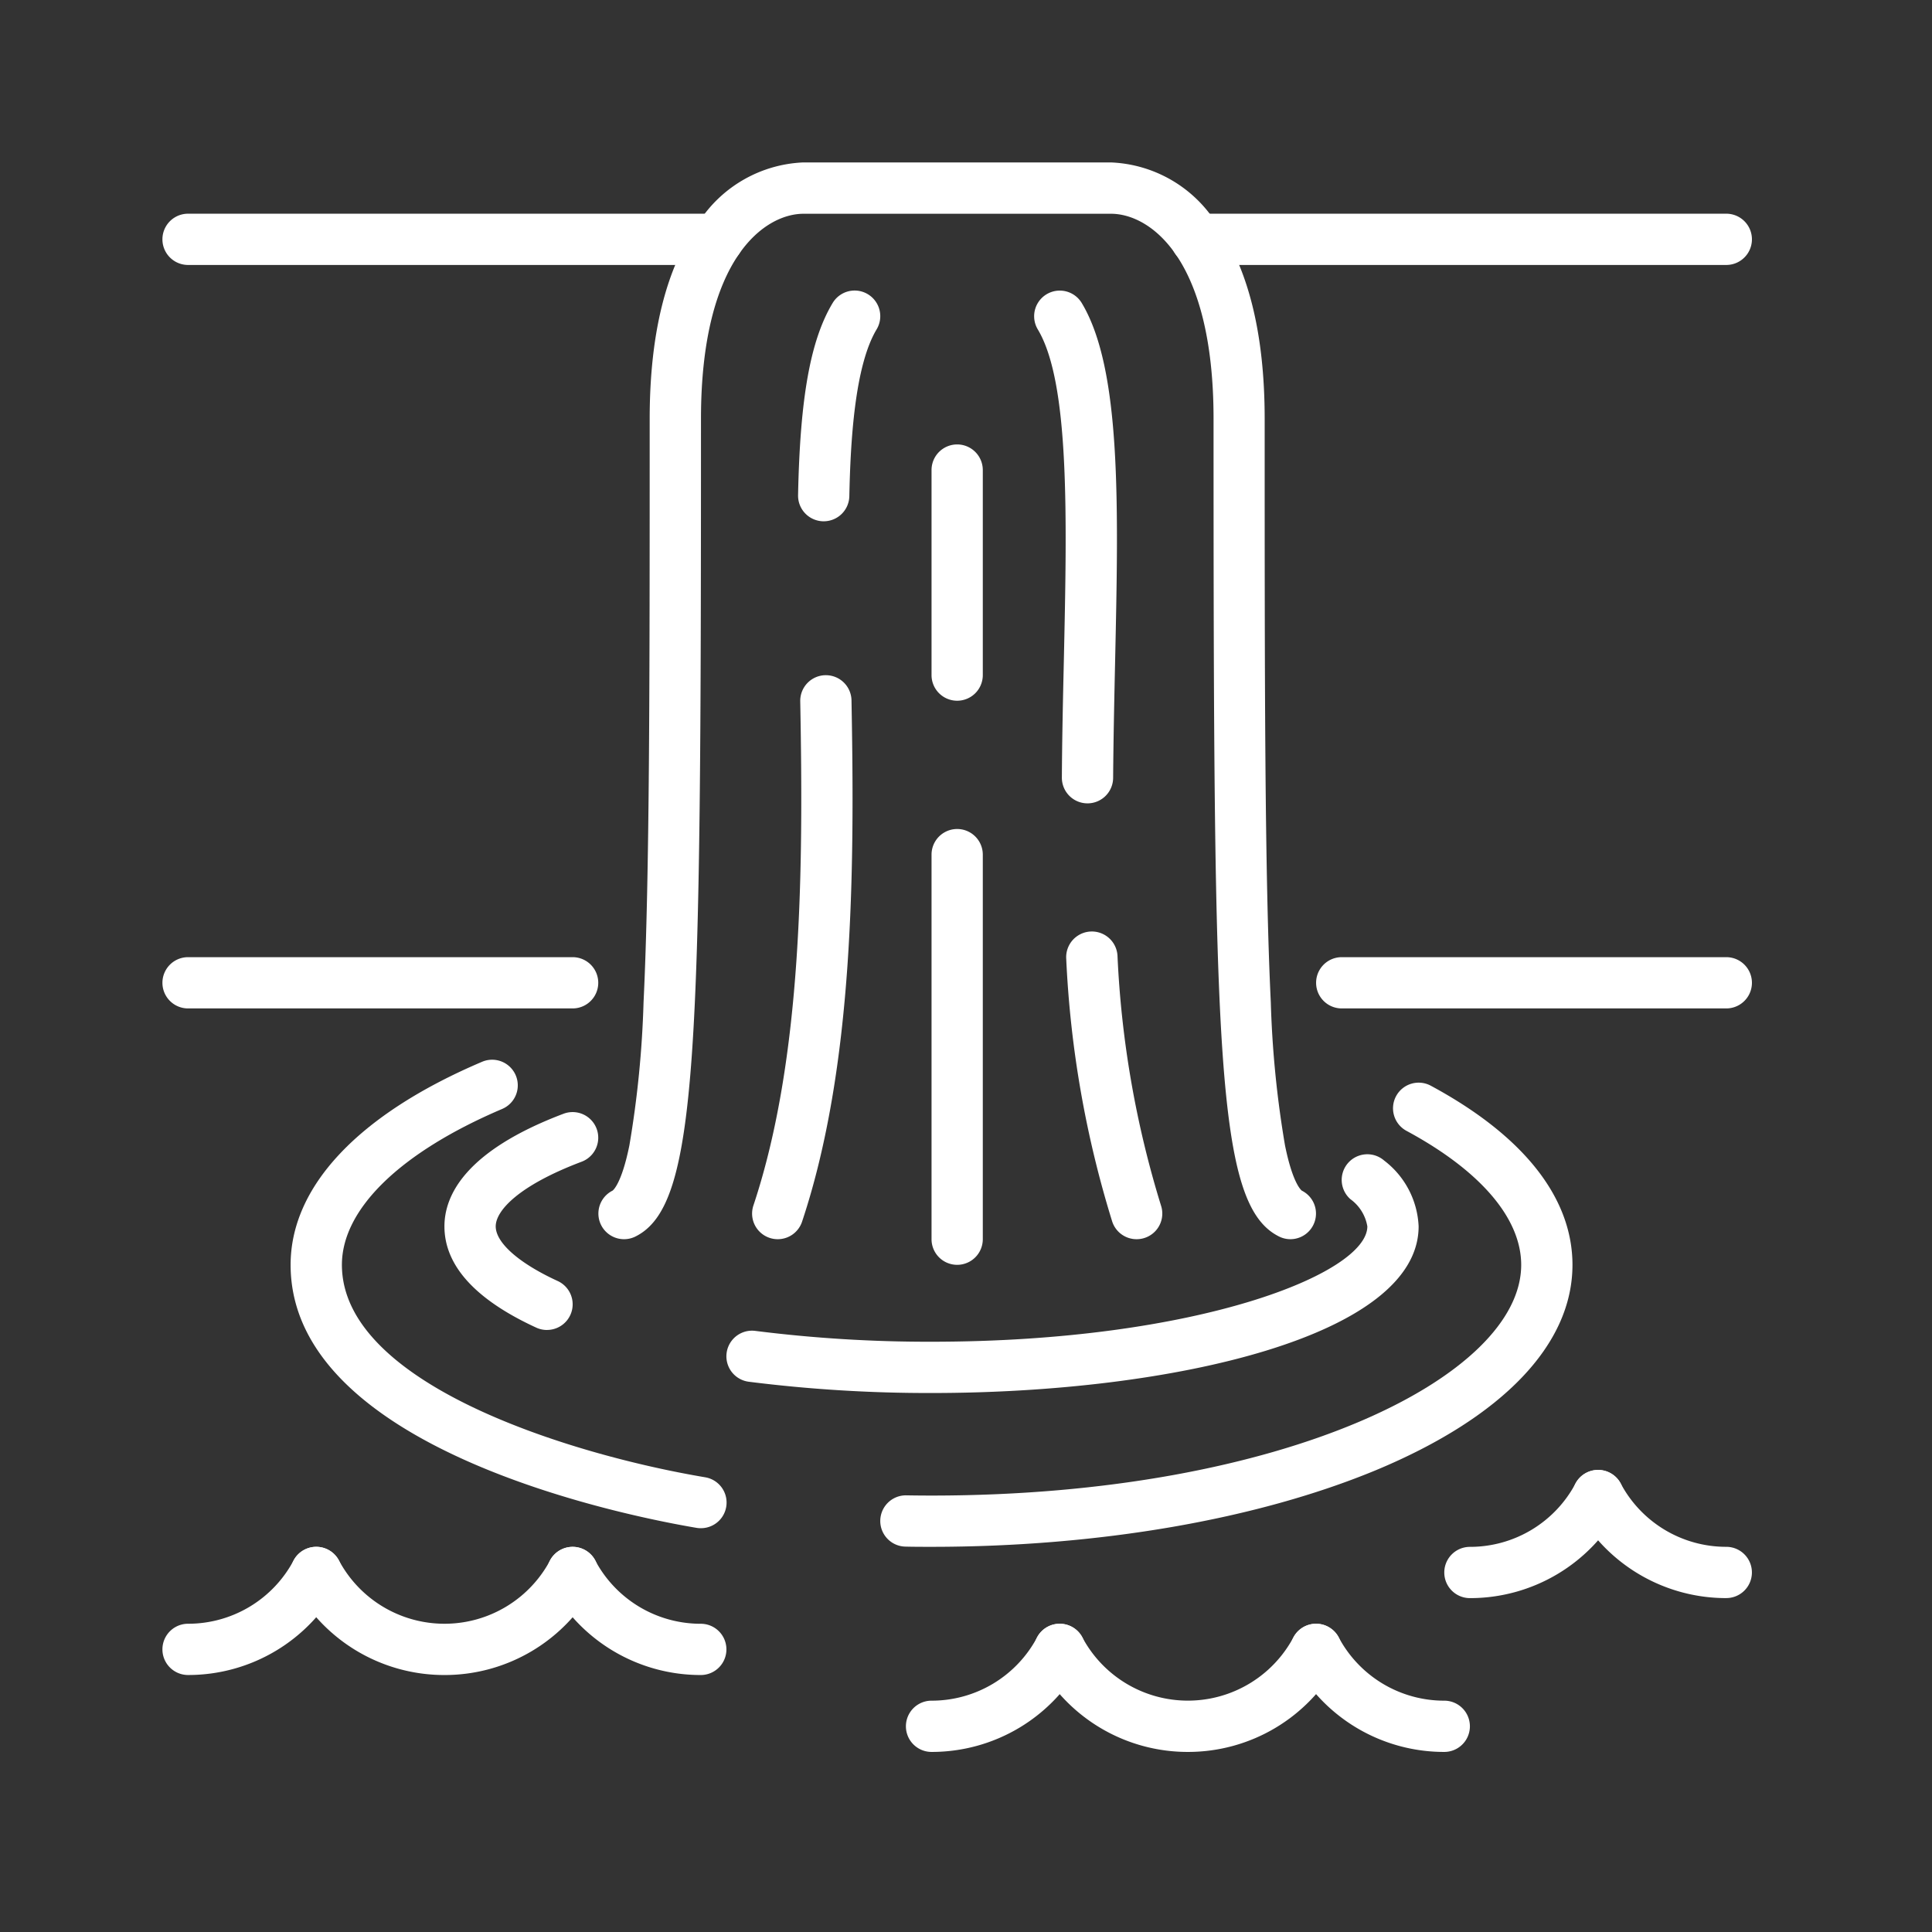 <svg xmlns="http://www.w3.org/2000/svg" xmlns:xlink="http://www.w3.org/1999/xlink" width="98" height="98" viewBox="0 0 98 98">
  <rect x="0" y="0" width="98" height="98" fill="#333333" stroke="none"/>
  <defs>
    <clipPath id="clip-path">
      <rect id="Rectangle_9814" data-name="Rectangle 9814" width="98" height="98" transform="translate(269 582)" fill="#fff" stroke="#707070" stroke-width="1"/>
    </clipPath>
  </defs>
  <g id="Mask_Group_1171" data-name="Mask Group 1171" transform="translate(-269 -582)" clip-path="url(#clip-path)">
    <g id="Group_8484" data-name="Group 8484" transform="translate(-2008.761 -1836.761)">
      <g id="Group_8461" data-name="Group 8461" transform="translate(2292.502 2497.223)">
        <path id="Path_24076" data-name="Path 24076" d="M2333.8,2865.5a8.654,8.654,0,0,1-7.65-4.589,1.3,1.3,0,1,1,2.3-1.224,6.069,6.069,0,0,0,10.709,0,1.3,1.3,0,1,1,2.295,1.224A8.654,8.654,0,0,1,2333.8,2865.5Z" transform="translate(-2325.998 -2858.997)" fill="#fff"/>
      </g>
      <g id="Group_8462" data-name="Group 8462" transform="translate(2286 2497.223)">
        <path id="Path_24077" data-name="Path 24077" d="M2287.3,2865.5a1.3,1.3,0,0,1,0-2.6,6.057,6.057,0,0,0,5.355-3.213,1.3,1.3,0,1,1,2.295,1.224A8.653,8.653,0,0,1,2287.3,2865.5Z" transform="translate(-2286 -2858.998)" fill="#fff"/>
      </g>
      <g id="Group_8463" data-name="Group 8463" transform="translate(2305.506 2497.223)">
        <path id="Path_24078" data-name="Path 24078" d="M2413.8,2865.5a8.655,8.655,0,0,1-7.65-4.589,1.3,1.3,0,1,1,2.295-1.224,6.058,6.058,0,0,0,5.355,3.213,1.3,1.3,0,1,1,0,2.6Z" transform="translate(-2405.998 -2858.997)" fill="#fff"/>
      </g>
      <g id="Group_8464" data-name="Group 8464" transform="translate(2330.214 2501.125)">
        <path id="Path_24079" data-name="Path 24079" d="M2565.8,2889.5a8.653,8.653,0,0,1-7.65-4.59,1.3,1.3,0,1,1,2.295-1.224,6.069,6.069,0,0,0,10.709,0,1.3,1.3,0,0,1,2.295,1.224A8.653,8.653,0,0,1,2565.8,2889.5Z" transform="translate(-2557.998 -2882.998)" fill="#fff"/>
      </g>
      <g id="Group_8465" data-name="Group 8465" transform="translate(2323.713 2501.125)">
        <path id="Path_24080" data-name="Path 24080" d="M2519.3,2889.5a1.3,1.3,0,0,1,0-2.6,6.057,6.057,0,0,0,5.355-3.213,1.3,1.3,0,1,1,2.295,1.224A8.653,8.653,0,0,1,2519.3,2889.5Z" transform="translate(-2518 -2882.998)" fill="#fff"/>
      </g>
      <g id="Group_8466" data-name="Group 8466" transform="translate(2343.219 2501.125)">
        <path id="Path_24081" data-name="Path 24081" d="M2645.8,2889.5a8.653,8.653,0,0,1-7.65-4.589,1.3,1.3,0,1,1,2.295-1.224,6.058,6.058,0,0,0,5.355,3.213,1.3,1.3,0,0,1,0,2.6Z" transform="translate(-2637.998 -2882.998)" fill="#fff"/>
      </g>
      <g id="Group_8467" data-name="Group 8467" transform="translate(2351.022 2493.322)">
        <path id="Path_24082" data-name="Path 24082" d="M2687.3,2841.5a1.3,1.3,0,0,1,0-2.6,6.057,6.057,0,0,0,5.355-3.213,1.3,1.3,0,1,1,2.295,1.224A8.653,8.653,0,0,1,2687.3,2841.5Z" transform="translate(-2686 -2834.997)" fill="#fff"/>
      </g>
      <g id="Group_8468" data-name="Group 8468" transform="translate(2357.524 2493.322)">
        <path id="Path_24083" data-name="Path 24083" d="M2733.8,2841.5a8.654,8.654,0,0,1-7.65-4.59,1.3,1.3,0,1,1,2.295-1.224,6.057,6.057,0,0,0,5.355,3.213,1.3,1.3,0,1,1,0,2.6Z" transform="translate(-2725.998 -2834.998)" fill="#fff"/>
      </g>
      <g id="Group_8469" data-name="Group 8469" transform="translate(2337.146 2429.601)">
        <path id="Path_24084" data-name="Path 24084" d="M2628.821,2445.6h-26.88a1.3,1.3,0,1,1,0-2.6h26.88a1.3,1.3,0,1,1,0,2.6Z" transform="translate(-2600.64 -2443)" fill="#fff"/>
      </g>
      <g id="Group_8470" data-name="Group 8470" transform="translate(2286 2429.601)">
        <path id="Path_24085" data-name="Path 24085" d="M2314.18,2445.6H2287.3a1.3,1.3,0,0,1,0-2.6h26.88a1.3,1.3,0,1,1,0,2.6Z" transform="translate(-2286 -2443)" fill="#fff"/>
      </g>
      <g id="Group_8471" data-name="Group 8471" transform="translate(2308.107 2427)">
        <path id="Path_24086" data-name="Path 24086" d="M2457.111,2481.619a1.3,1.3,0,0,1-.582-.138c-3.2-1.6-3.32-9.264-3.32-41.477,0-8.213-3.269-10.4-5.2-10.4h-15.6c-1.932,0-5.2,2.191-5.2,10.4,0,32.213-.121,39.878-3.32,41.477a1.3,1.3,0,0,1-1.166-2.325c.022-.015.459-.342.855-2.3a52.037,52.037,0,0,0,.718-7.253c.311-6.47.311-16.17.311-29.594,0-4.353.849-7.728,2.525-10.031A6.646,6.646,0,0,1,2432.4,2427h15.6a6.645,6.645,0,0,1,5.278,2.974c1.675,2.3,2.524,5.678,2.524,10.031,0,13.424,0,23.123.311,29.594a52.021,52.021,0,0,0,.719,7.253c.405,2.006.852,2.3.856,2.305a1.3,1.3,0,0,1-.585,2.462Z" transform="translate(-2421.998 -2427)" fill="#fff"/>
      </g>
      <g id="Group_8472" data-name="Group 8472" transform="translate(2300.305 2475.172)">
        <path id="Path_24087" data-name="Path 24087" d="M2379.2,2734.392a1.3,1.3,0,0,1-.542-.119c-3.091-1.421-4.658-3.149-4.658-5.137,0-1.565,1.048-3.827,6.042-5.713a1.3,1.3,0,0,1,.919,2.433c-3.215,1.214-4.36,2.49-4.36,3.279,0,.832,1.175,1.869,3.144,2.773a1.3,1.3,0,0,1-.544,2.482Z" transform="translate(-2374 -2723.34)" fill="#fff"/>
      </g>
      <g id="Group_8473" data-name="Group 8473" transform="translate(2314.609 2477.311)">
        <path id="Path_24088" data-name="Path 24088" d="M2472.4,2748.612a72.721,72.721,0,0,1-9.27-.572,1.3,1.3,0,1,1,.333-2.579,70.153,70.153,0,0,0,8.937.55c13.5,0,22.108-3.466,22.108-5.852a2.142,2.142,0,0,0-.857-1.378,1.3,1.3,0,0,1,1.714-1.957,4.436,4.436,0,0,1,1.744,3.335C2497.11,2745.709,2484.68,2748.612,2472.4,2748.612Z" transform="translate(-2461.998 -2736.502)" fill="#fff"/>
      </g>
      <g id="Group_8474" data-name="Group 8474" transform="translate(2322.412 2473.672)">
        <path id="Path_24089" data-name="Path 24089" d="M2512.6,2737.668c-.444,0-.889,0-1.323-.011a1.3,1.3,0,1,1,.045-2.6c.419.007.849.011,1.278.011,17.892,0,29.91-6.052,29.91-11.7,0-2.363-2.066-4.778-5.818-6.8a1.3,1.3,0,1,1,1.234-2.289c4.7,2.533,7.185,5.677,7.185,9.09,0,4.033-3.531,7.725-9.941,10.4C2529.12,2736.281,2521.1,2737.668,2512.6,2737.668Z" transform="translate(-2509.999 -2714.117)" fill="#fff"/>
      </g>
      <g id="Group_8475" data-name="Group 8475" transform="translate(2292.502 2472.515)">
        <path id="Path_24090" data-name="Path 24090" d="M2346.809,2730.76a1.3,1.3,0,0,1-.218-.018c-3.438-.58-20.591-3.948-20.591-13.342,0-3.979,3.45-7.638,9.714-10.3a1.3,1.3,0,1,1,1.018,2.393c-5.167,2.2-8.13,5.078-8.13,7.906,0,6.054,11.58,9.623,18.422,10.777a1.3,1.3,0,0,1-.215,2.583Z" transform="translate(-2326 -2706.996)" fill="#fff"/>
      </g>
      <g id="Group_8476" data-name="Group 8476" transform="translate(2344.52 2467.313)">
        <path id="Path_24091" data-name="Path 24091" d="M2666.807,2677.6H2647.3a1.3,1.3,0,1,1,0-2.6h19.507a1.3,1.3,0,0,1,0,2.6Z" transform="translate(-2646 -2675)" fill="#fff"/>
      </g>
      <g id="Group_8477" data-name="Group 8477" transform="translate(2286 2467.313)">
        <path id="Path_24092" data-name="Path 24092" d="M2306.807,2677.6H2287.3a1.3,1.3,0,0,1,0-2.6h19.507a1.3,1.3,0,0,1,0,2.6Z" transform="translate(-2286 -2675)" fill="#fff"/>
      </g>
      <g id="Group_8478" data-name="Group 8478" transform="translate(2331.846 2466.014)">
        <path id="Path_24093" data-name="Path 24093" d="M2571.6,2682.608a1.3,1.3,0,0,1-1.234-.89,53.173,53.173,0,0,1-2.334-13.331,1.3,1.3,0,1,1,2.6-.169,50.627,50.627,0,0,0,2.206,12.678,1.3,1.3,0,0,1-1.234,1.712Z" transform="translate(-2568.033 -2667.003)" fill="#fff"/>
      </g>
      <g id="Group_8479" data-name="Group 8479" transform="translate(2330.215 2433.502)">
        <path id="Path_24094" data-name="Path 24094" d="M2560.708,2493.008h-.008a1.3,1.3,0,0,1-1.292-1.309c.012-1.988.056-3.984.1-5.915.158-7.252.308-14.1-1.321-16.816a1.3,1.3,0,0,1,2.23-1.338c2.015,3.357,1.865,10.241,1.691,18.211-.042,1.92-.085,3.906-.1,5.874A1.3,1.3,0,0,1,2560.708,2493.008Z" transform="translate(-2557.999 -2466.999)" fill="#fff"/>
      </g>
      <g id="Group_8480" data-name="Group 8480" transform="translate(2315.909 2453.009)">
        <path id="Path_24095" data-name="Path 24095" d="M2471.3,2615.61a1.3,1.3,0,0,1-1.234-1.712c2.492-7.473,2.532-17.119,2.375-25.573a1.3,1.3,0,0,1,1.276-1.324h.024a1.3,1.3,0,0,1,1.3,1.277c.161,8.67.114,18.579-2.508,26.444A1.3,1.3,0,0,1,2471.3,2615.61Z" transform="translate(-2469.997 -2587)" fill="#fff"/>
      </g>
      <g id="Group_8481" data-name="Group 8481" transform="translate(2318.243 2433.502)">
        <path id="Path_24096" data-name="Path 24096" d="M2485.65,2478.7h-.028a1.3,1.3,0,0,1-1.273-1.327c.1-4.956.629-7.87,1.754-9.746a1.3,1.3,0,0,1,2.23,1.338c-1.12,1.867-1.326,5.723-1.384,8.462A1.3,1.3,0,0,1,2485.65,2478.7Z" transform="translate(-2484.349 -2466.999)" fill="#fff"/>
      </g>
      <g id="Group_8482" data-name="Group 8482" transform="translate(2325.013 2441.305)">
        <path id="Path_24097" data-name="Path 24097" d="M2527.3,2528a1.3,1.3,0,0,1-1.3-1.3v-10.4a1.3,1.3,0,0,1,2.6,0v10.4A1.3,1.3,0,0,1,2527.3,2528Z" transform="translate(-2526 -2515)" fill="#fff"/>
      </g>
      <g id="Group_8483" data-name="Group 8483" transform="translate(2325.013 2460.812)">
        <path id="Path_24098" data-name="Path 24098" d="M2527.3,2657.107a1.3,1.3,0,0,1-1.3-1.3V2636.3a1.3,1.3,0,0,1,2.6,0v19.507A1.3,1.3,0,0,1,2527.3,2657.107Z" transform="translate(-2526 -2635)" fill="#fff"/>
      </g>
    </g>
  </g>
</svg>
